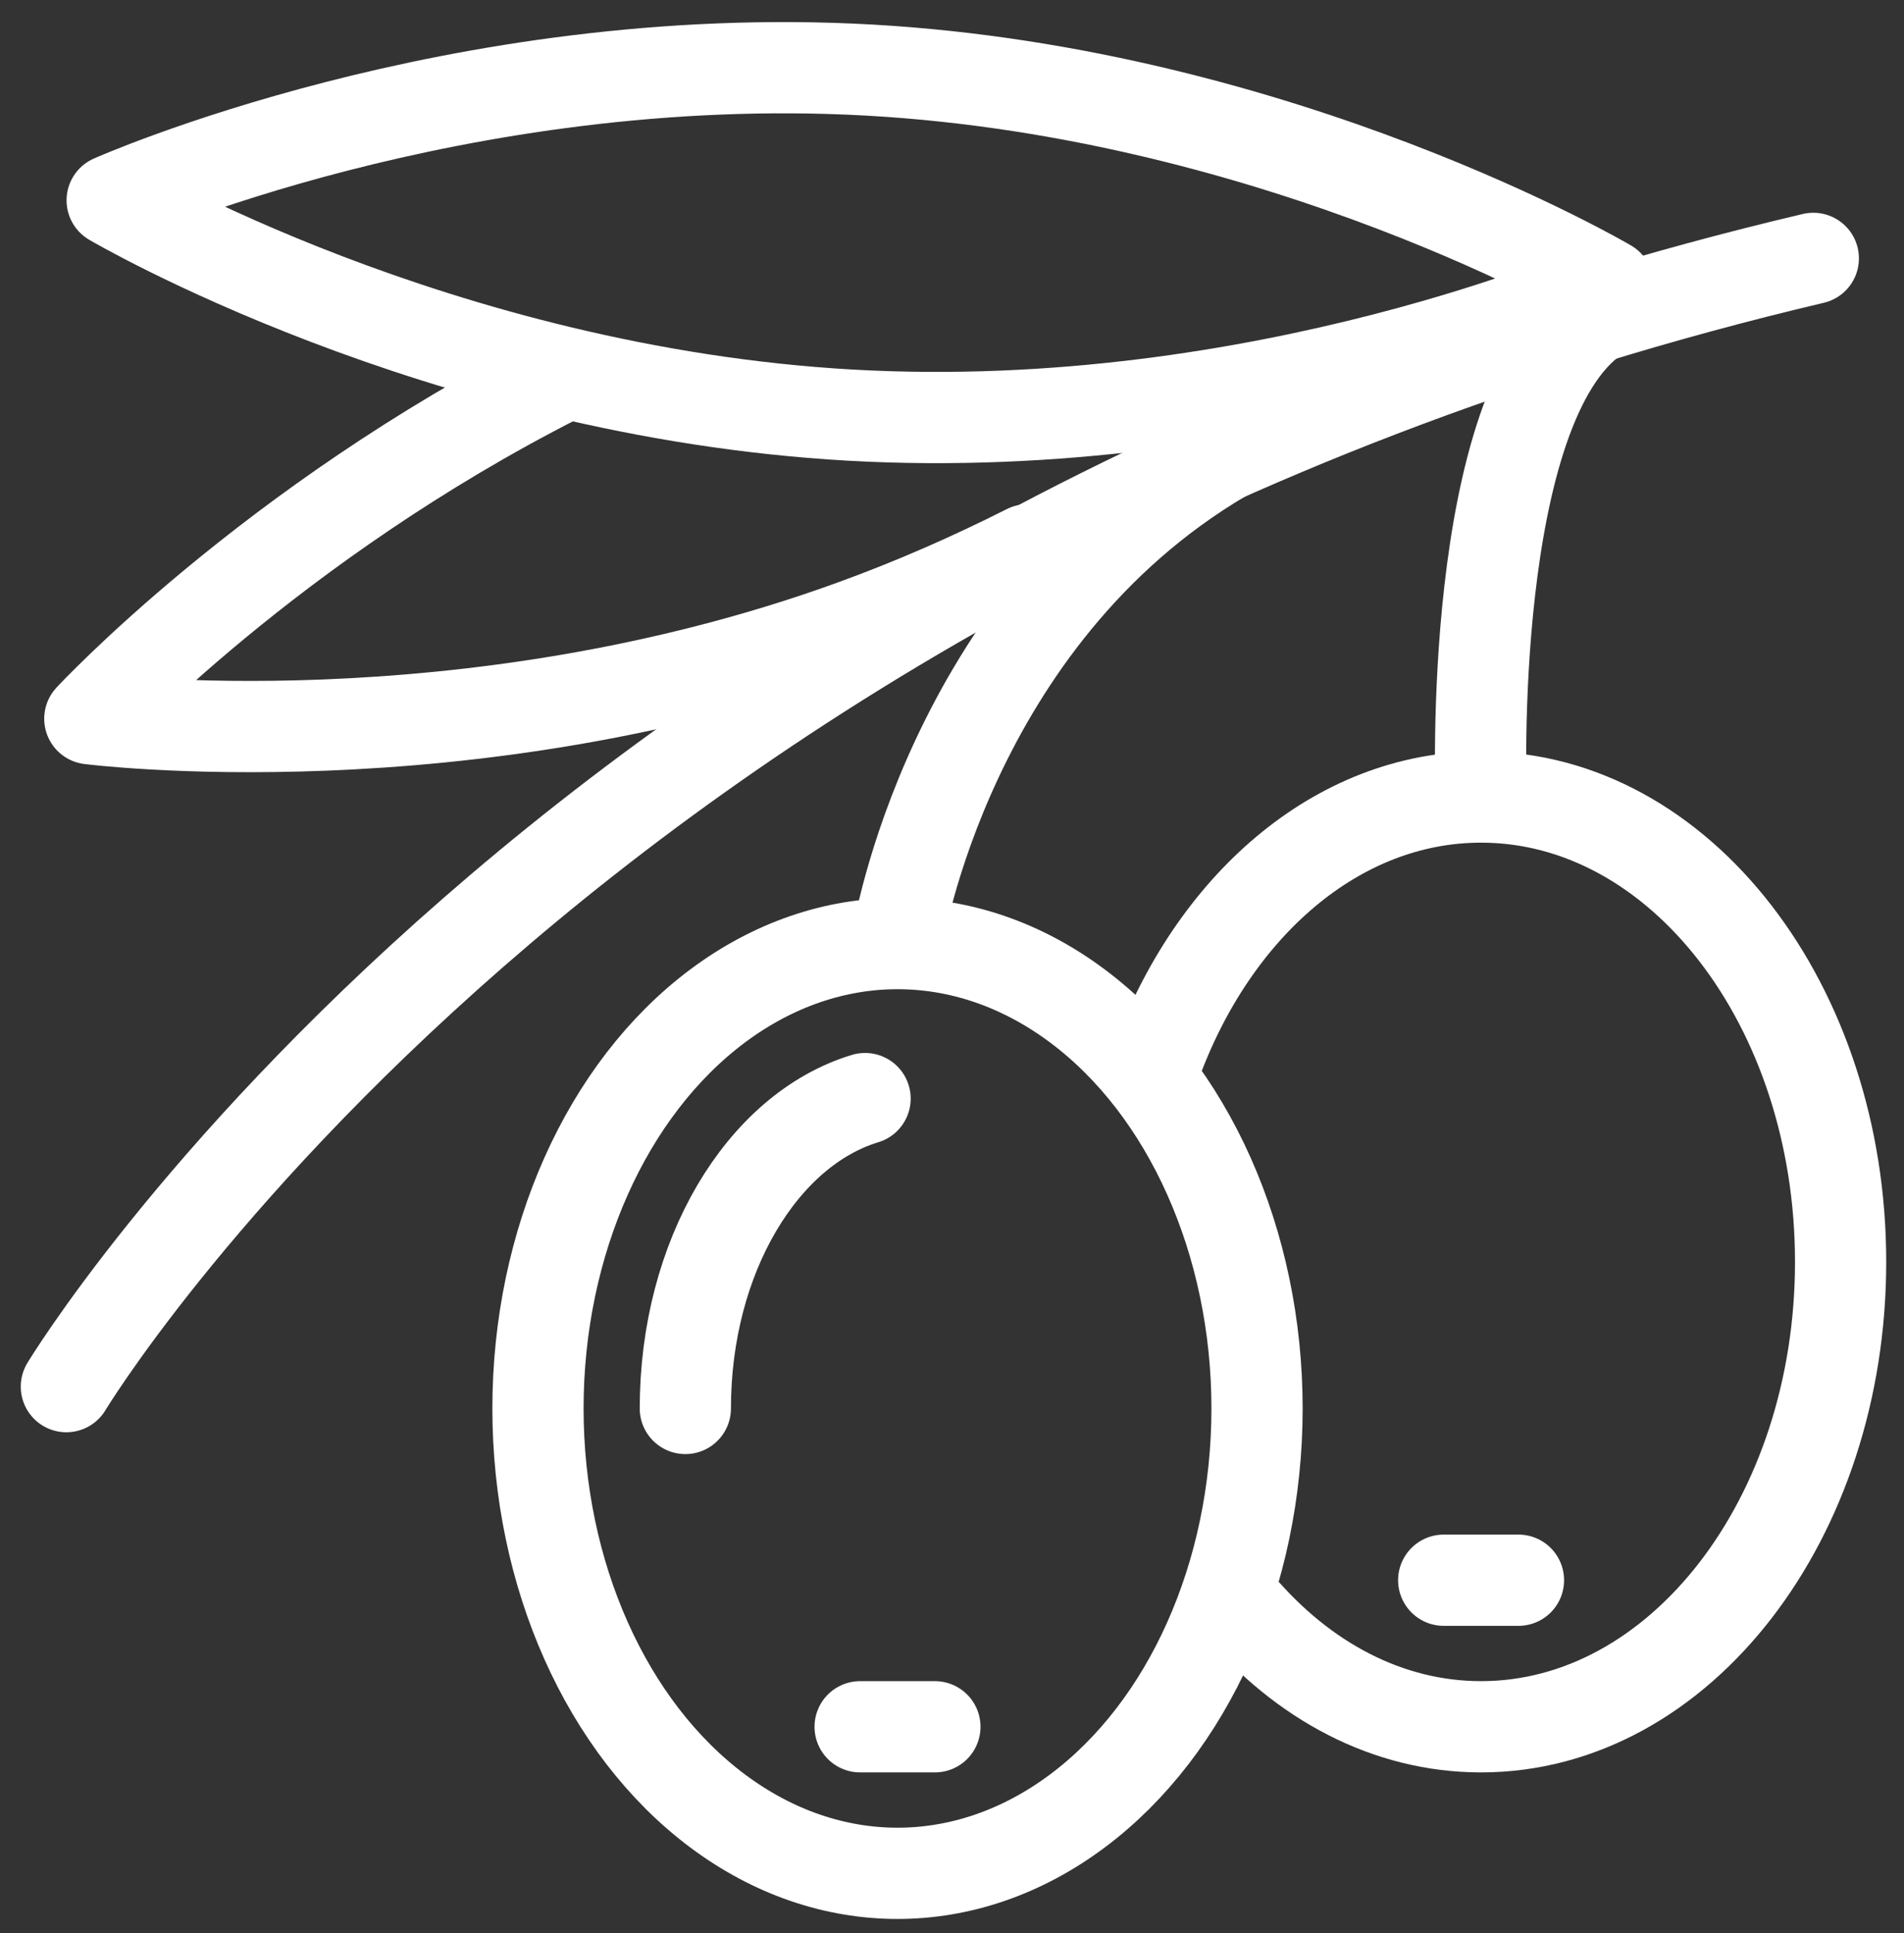 <svg xmlns="http://www.w3.org/2000/svg" id="Livello_1" viewBox="0 0 114.803 116.51"><rect x="0" y="0" width="114.803" height="116.51" fill="#333333" stroke="none"/><defs><style> .st0 { stroke-linejoin: round; } .st0, .st1 { fill: none; stroke: #fff; stroke-linecap: round; stroke-width: 5.5px; } .st1 { stroke-miterlimit: 10; } </style></defs><path class="st1" d="M4.002,83.573S34.335,33.24,109.335,15.573"></path><ellipse class="st1" cx="54.116" cy="84.888" rx="21.678" ry="28.018"></ellipse><path class="st1" d="M41.323,84.888c0-9.152,4.64-16.801,10.837-18.676"></path><line class="st1" x1="51.862" y1="104.073" x2="56.37" y2="104.073"></line><path class="st1" d="M69.663,64.179c3.458-9.537,10.952-16.142,19.64-16.142,11.972,0,21.678,12.544,21.678,28.018s-9.705,28.018-21.678,28.018c-5.63,0-10.759-2.774-14.613-7.322"></path><line class="st1" x1="87.049" y1="95.24" x2="91.557" y2="95.24"></line><path class="st0" d="M96.96,17.171s-20.779,9.256-45.686,7.849C26.367,23.613,6.763,12.075,6.763,12.075c0,0,20.779-9.256,45.686-7.849,24.907,1.407,44.511,12.945,44.511,12.945Z"></path><path class="st0" d="M61.94,33.14c-3.283,1.659-6.797,3.212-10.511,4.559-23.451,8.509-46.013,5.618-46.013,5.618,0,0,10.906-11.773,28.294-20.584"></path><path class="st1" d="M54.116,56.581s3.05-19.301,19.635-29.071"></path><path class="st1" d="M89.303,48.037s-.908-23.527,6.895-28.912"></path></svg>